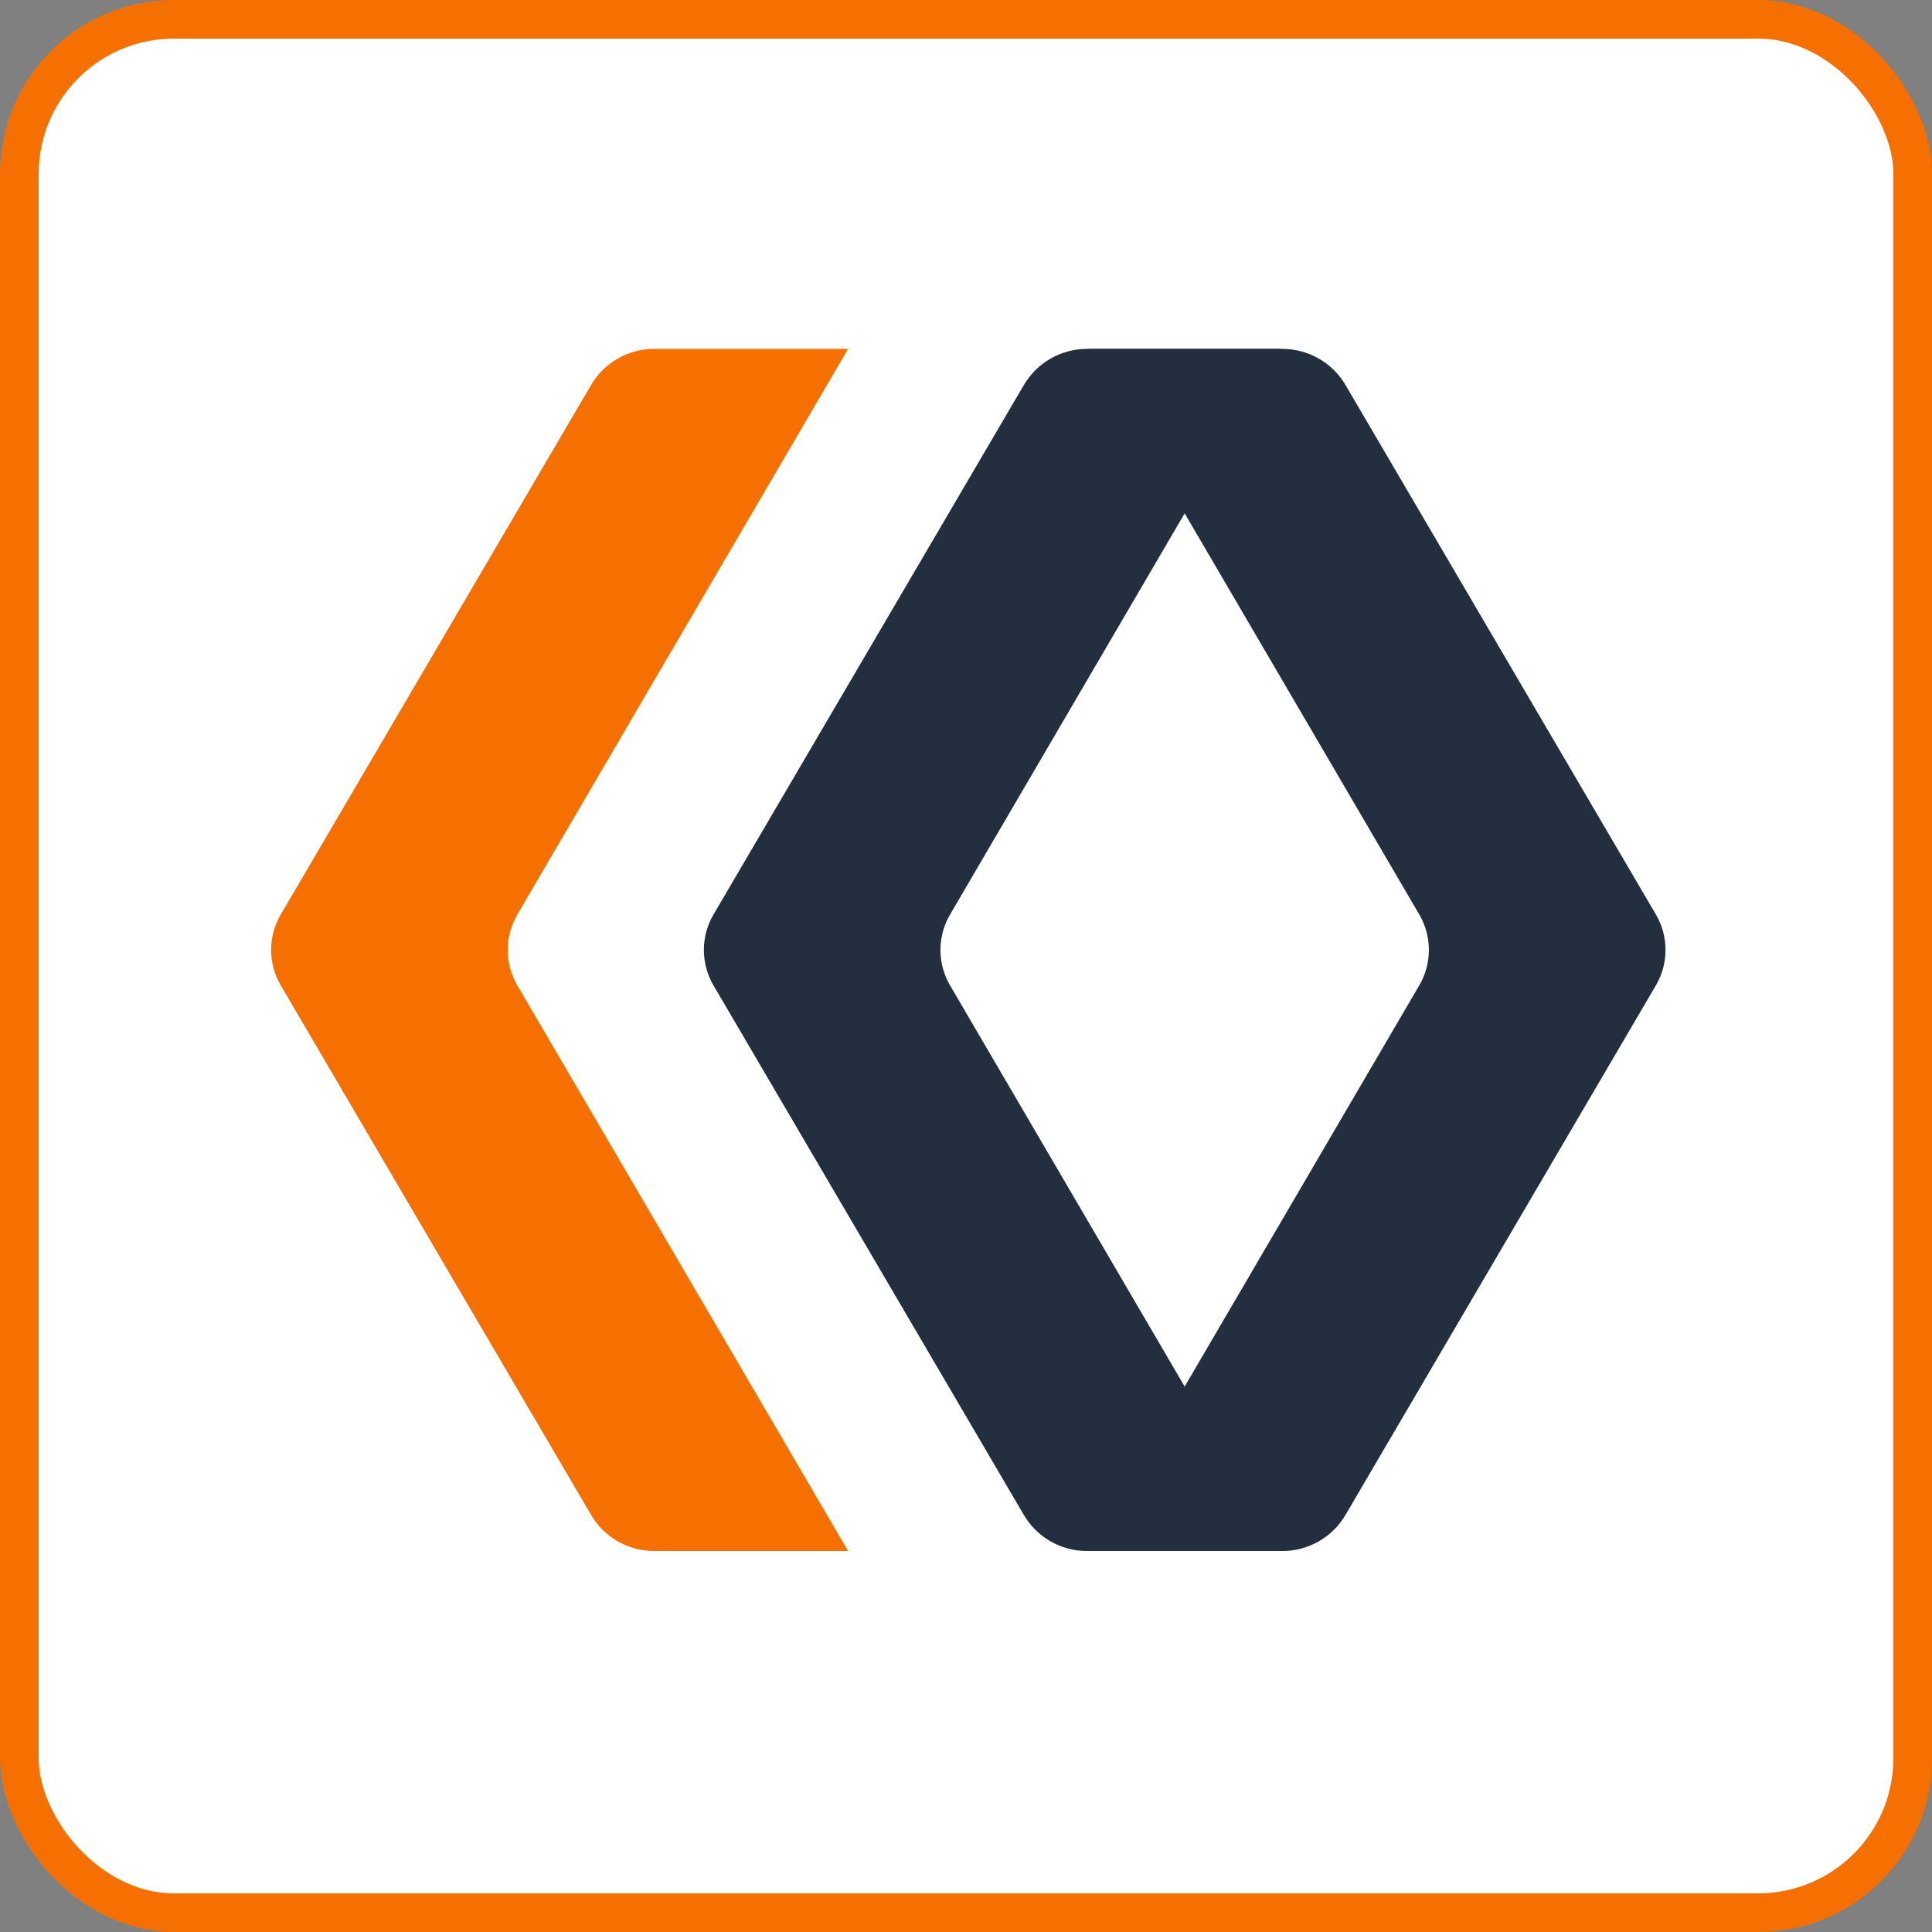 <?xml version="1.0" encoding="UTF-8"?>
<svg width="100px" height="100px" viewBox="0 0 100 100" version="1.1" xmlns="http://www.w3.org/2000/svg" xmlns:xlink="http://www.w3.org/1999/xlink">
    <rect x="0" y="0" width="100" height="100" fill="#808080" stroke="none"/>
    <!-- Generator: Sketch 56.3 (81716) - https://sketch.com -->
    <title>icon-60</title>
    <desc>Created with Sketch.</desc>
    <g id="页面-1" stroke="none" stroke-width="1" fill="none" fill-rule="evenodd">
        <g id="4" transform="translate(-370, -2962)">
            <g id="icon-60" transform="translate(370, 2962)">
                <rect id="矩形" stroke="#F67001" stroke-width="2" fill="#FFFFFF" x="1" y="1" width="98" height="98" rx="8"></rect>
                <g id="编组" transform="translate(14, 18)" fill-rule="nonzero">
                    <path d="M29.896,62.281 L19.873,62.281 C18.507,62.286 17.244,61.556 16.568,60.369 L0.502,32.956 C-0.124,31.848 -0.124,30.493 0.502,29.385 L16.568,1.97 C17.244,0.783 18.507,0.053 19.873,0.058 L29.896,0.058 L12.747,29.385 C12.121,30.493 12.121,31.848 12.747,32.956 L29.896,62.281 Z" id="路径" fill="#F67001"></path>
                    <path d="M42.34,0.058 L52.363,0.058 C53.737,0.058 55.001,0.79 55.668,1.97 L71.737,29.382 C72.364,30.495 72.364,31.844 71.737,32.954 L55.668,60.369 C54.992,61.556 53.729,62.286 52.363,62.281 L42.34,62.281 L59.489,32.954 C60.115,31.846 60.115,30.491 59.489,29.382 L42.34,0.058 Z" id="路径" fill="#232F3E"></path>
                    <path d="M52.296,62.281 L42.273,62.281 C40.907,62.286 39.644,61.556 38.968,60.369 L22.902,32.956 C22.276,31.848 22.276,30.493 22.902,29.385 L38.97,1.97 C39.646,0.784 40.908,0.054 42.273,0.058 L52.296,0.058 L35.147,29.385 C34.521,30.493 34.521,31.848 35.147,32.956 L52.296,62.281 Z" id="路径" fill="#232F3E"></path>
                </g>
            </g>
        </g>
    </g>
</svg>